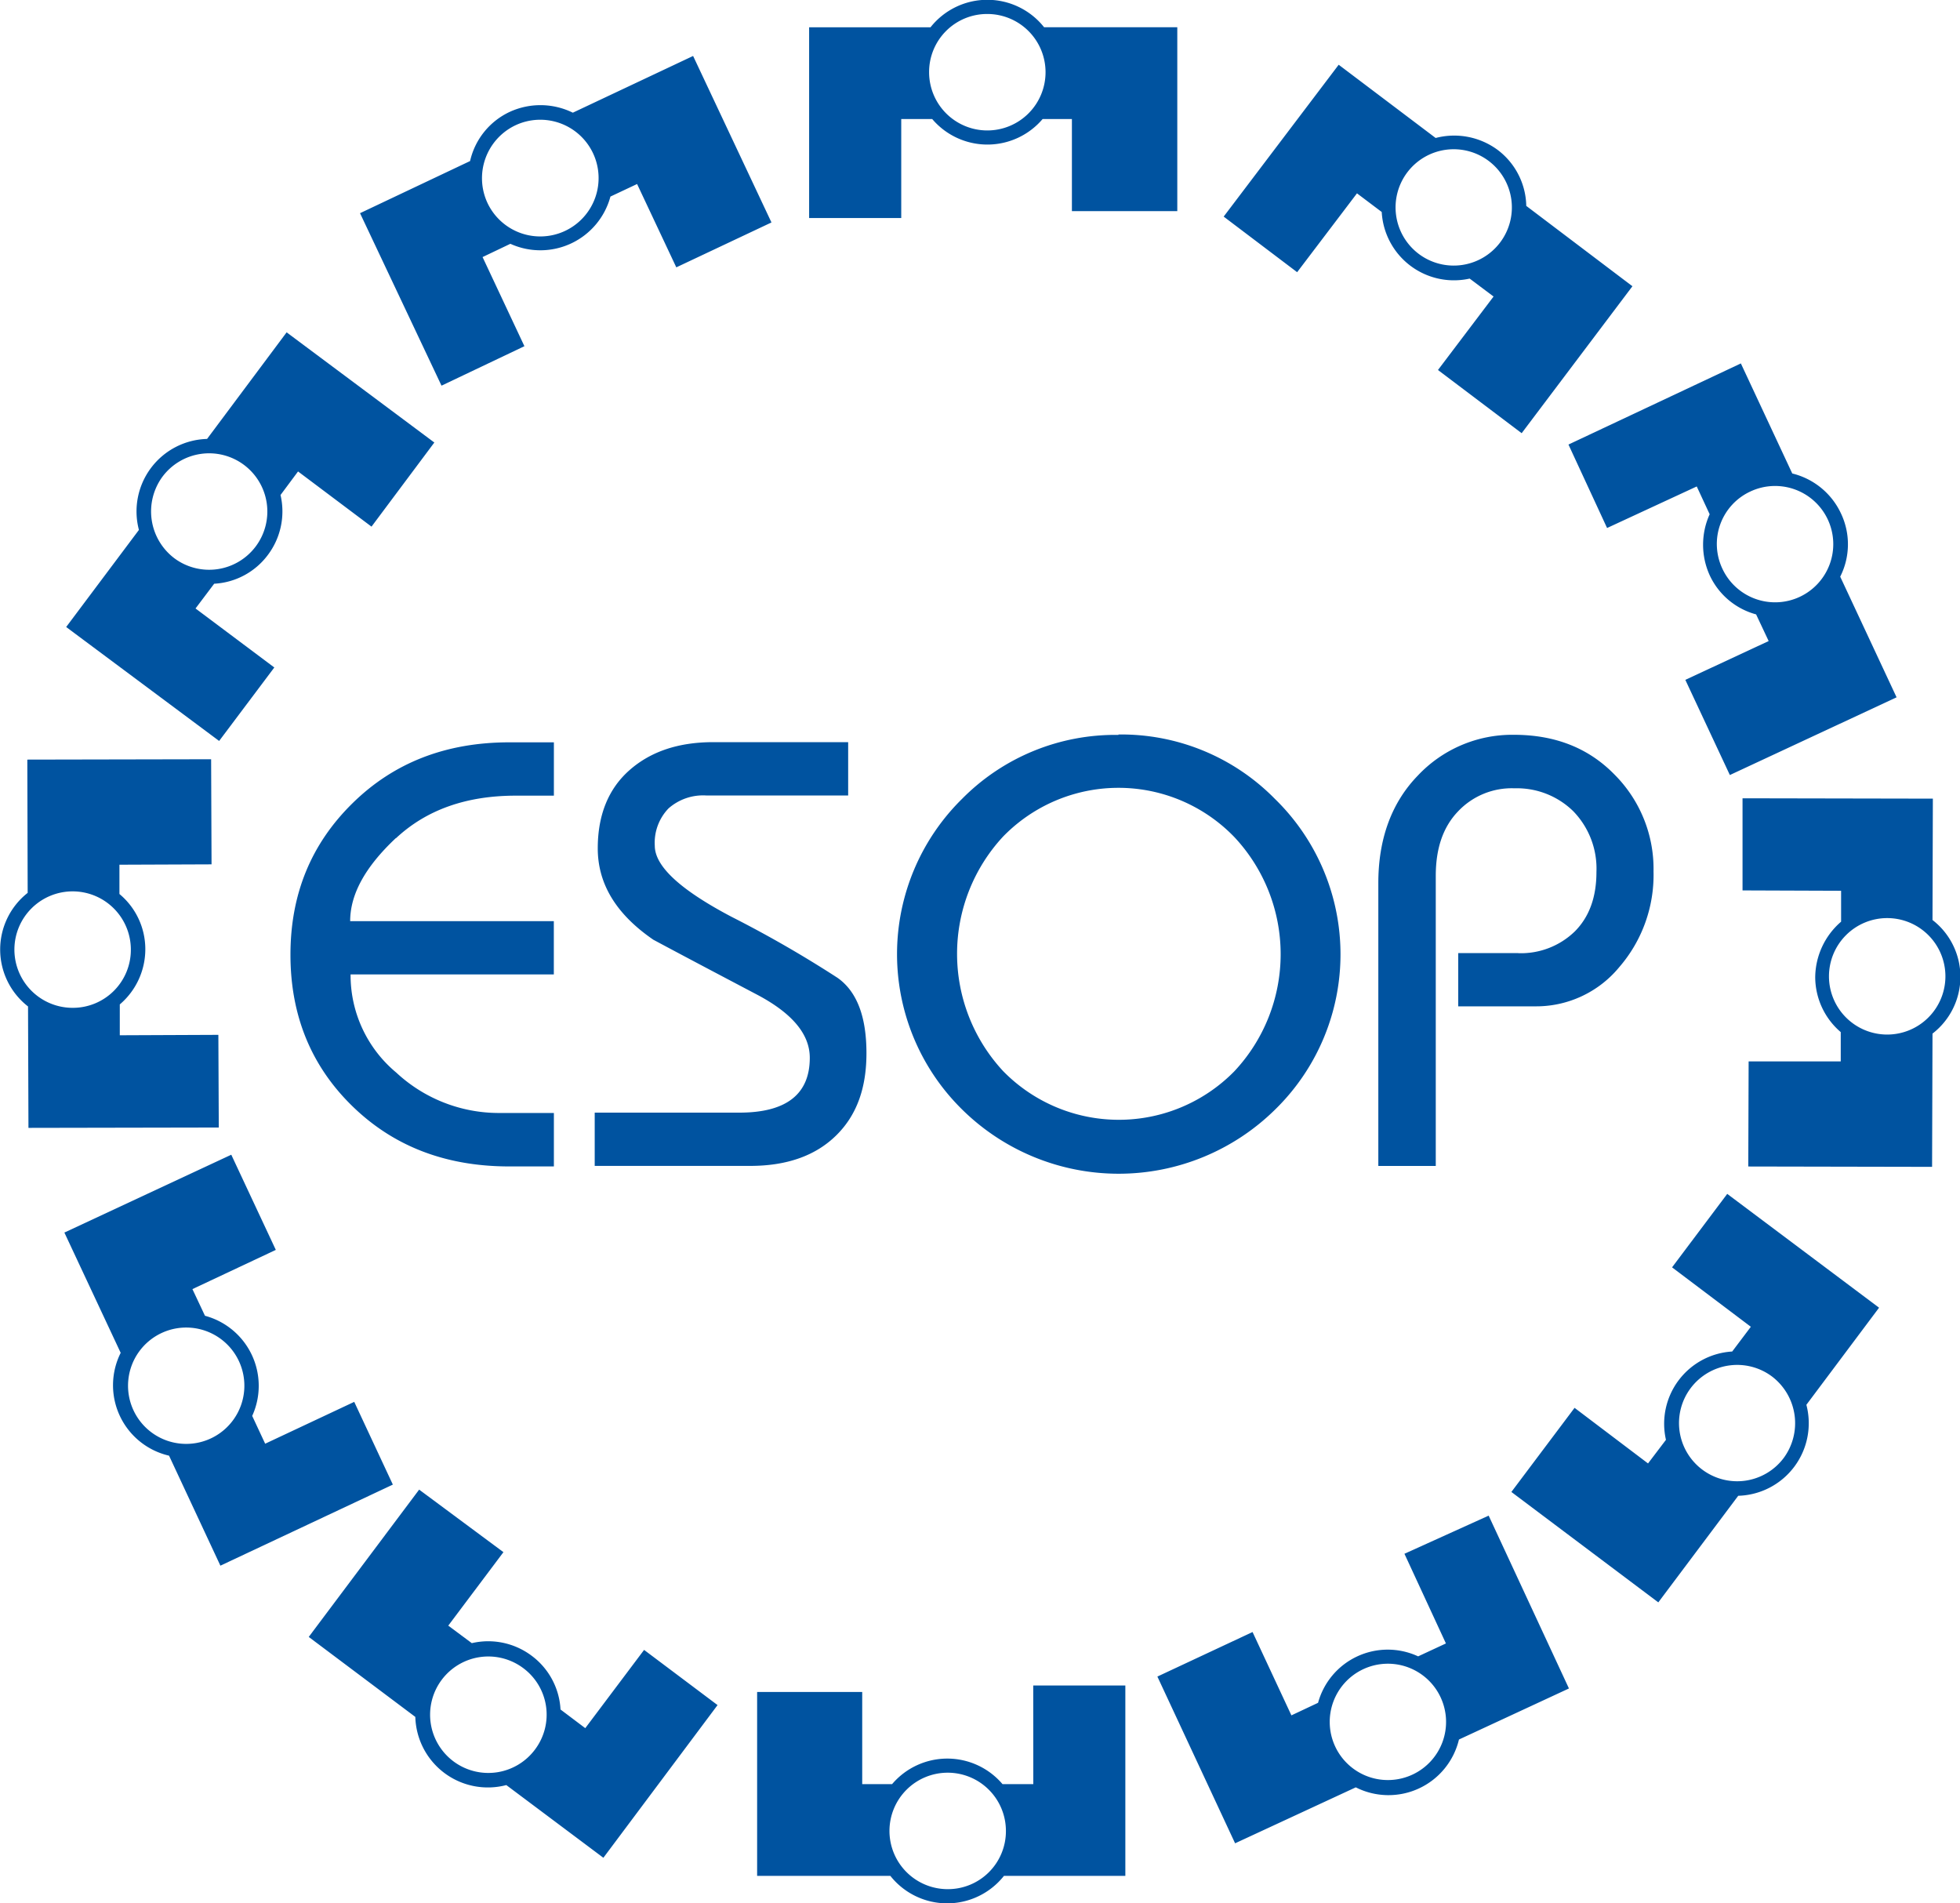 <svg xmlns="http://www.w3.org/2000/svg" id="Layer_1" data-name="Layer 1" width="327.89" height="318.34" viewBox="0 0 327.89 318.34"><defs><style>
      .cls-1 {
        fill: #0053a0;
      }
    </style></defs><path class="cls-1" d="M7102.28,7181.05c5.1-4.77,11.78-7.13,20.06-7.13h6.37V7165h-7.45c-10.57,0-19.3,3.37-26.24,10.19s-10.38,15.22-10.38,25.34,3.44,18.6,10.38,25.35,15.67,10.06,26.24,10.06h7.45V7227h-9.17a25.19,25.19,0,0,1-17.19-6.75,21.18,21.18,0,0,1-7.65-16.43h34v-8.91h-34.07c0-4.52,2.55-9.11,7.64-13.89M7181,7217c0-6.11-1.59-10.32-4.84-12.61a194.07,194.07,0,0,0-17.7-10.19c-8.6-4.52-12.87-8.47-12.87-11.91a8.28,8.28,0,0,1,2.3-6.24,8.74,8.74,0,0,1,6.3-2.16h23.75v-8.92h-22.54c-5.79,0-10.44,1.53-14,4.65s-5.35,7.52-5.35,13.12c0,5.92,3.06,11,9.3,15.28,5.6,3,11.4,6.05,17.32,9.17s8.85,6.63,8.85,10.58c0,6.11-3.95,9.17-11.78,9.17h-24.2v8.91h26c6.18,0,11-1.72,14.46-5.16s5-8,5-13.69m42.16-53.24a36,36,0,0,0-26.17,10.7,36.45,36.45,0,0,0,.06,52,37.28,37.28,0,0,0,52.28,0,36.29,36.29,0,0,0,0-52,36,36,0,0,0-26.17-10.77m19.36,56.36a27.07,27.07,0,0,1-38.66-.06,28.83,28.83,0,0,1,0-39.23,26.93,26.93,0,0,1,38.66.06,28.64,28.64,0,0,1,0,39.23m47.5-19.8H7280v8.91h12.8a18,18,0,0,0,14.14-6.56,23.55,23.55,0,0,0,5.73-16,22.31,22.31,0,0,0-6.5-16.18c-4.33-4.45-9.93-6.68-16.87-6.68a21.66,21.66,0,0,0-16.05,6.81c-4.39,4.52-6.62,10.57-6.62,18v47.31h9.61v-48.52c0-4.59,1.21-8.15,3.7-10.76a12.35,12.35,0,0,1,9.49-3.89,13.47,13.47,0,0,1,9.8,3.82,13.79,13.79,0,0,1,3.89,10.19q0,6.31-3.63,9.94a12.94,12.94,0,0,1-9.43,3.63m-103.16-139.53H7192a12.12,12.12,0,0,0,18.47,0h4.9v15.41H7233v-30.76h-22.28a12.12,12.12,0,0,0-19,0h-20.31v31.91h15.41v-16.56Zm14.33-17.57a9.74,9.74,0,1,1-9.75,9.74,9.7,9.7,0,0,1,9.75-9.74m61.83,30,4.14,3.12a12.1,12.1,0,0,0,14.71,11.14l4,3-9.3,12.29,14,10.57,18.53-24.58-17.76-13.44a12,12,0,0,0-4.78-9.36,12.24,12.24,0,0,0-10.38-2L7260,7051.66l-19.24,25.4,12.29,9.3Zm8.41-3.5a9.73,9.73,0,1,1,1.91,13.62,9.74,9.74,0,0,1-1.91-13.62m33.43,59.48,15-6.95,2.16,4.65a12.36,12.36,0,0,0,0,10.19,12,12,0,0,0,7.77,6.56l2.1,4.46-13.94,6.49,7.45,15.92,27.89-13-9.43-20.18a12,12,0,0,0,.13-10.57,12.17,12.17,0,0,0-8.15-6.69l-8.6-18.41-28.84,13.57Zm24-6.12a9.73,9.73,0,1,1-4.71,12.93,9.67,9.67,0,0,1,4.71-12.93m30.44,71.71.06-20.32-31.84-.06v15.41l16.49.06V7195a12.41,12.41,0,0,0-4.33,9.23,12.12,12.12,0,0,0,4.27,9.24v4.9h-15.41l-.06,17.58,30.75.06.07-22.29a12,12,0,0,0,0-19m-7.58,19.16a9.74,9.74,0,1,1,9.74-9.74,9.74,9.74,0,0,1-9.74,9.74M7325,7240.53l-9.23,12.29,13.18,9.94-3.12,4.14a12.1,12.1,0,0,0-11.08,14.77l-3,3.95-12.29-9.3-10.57,14.07,24.58,18.47,13.37-17.83a12.14,12.14,0,0,0,11.4-15.22l12.16-16.24Zm9.43,44.2a9.73,9.73,0,1,1-1.91-13.63,9.82,9.82,0,0,1,1.91,13.63m-63.43,16,6.94,15-4.65,2.16a12.08,12.08,0,0,0-16.74,7.77l-4.46,2.1-6.5-13.94-15.92,7.45,13,27.89,20.19-9.36a12.12,12.12,0,0,0,17.26-8l18.4-8.54-13.43-28.91Zm1.34,36.94a9.73,9.73,0,1,1,4.71-12.93,9.72,9.72,0,0,1-4.71,12.93m-63.43,1.59h-5.15a12.12,12.12,0,0,0-18.47,0h-5v-15.41h-17.58v30.76H7185a12.12,12.12,0,0,0,19,0h20.31v-31.85h-15.41Zm-14.32,17.57a9.74,9.74,0,1,1,9.74-9.74,9.7,9.7,0,0,1-9.74,9.74m-60.63-26.93-4.14-3.12a12,12,0,0,0-4.84-9,12.1,12.1,0,0,0-10-2.1l-3.94-2.93,9.23-12.29L7106.17,7290l-18.47,24.64,17.83,13.38a12.14,12.14,0,0,0,15.22,11.4l16.24,12.16,19.1-25.54-12.29-9.23Zm-8.4,3.56a9.74,9.74,0,1,1-2-13.62,9.7,9.7,0,0,1,2,13.62m-30.25-58.14-14.9,7-2.17-4.65a12.13,12.13,0,0,0-7.9-16.75l-2.1-4.46,13.95-6.56-7.45-15.92L7046.82,7247l9.42,20.12a12.09,12.09,0,0,0,8.09,17.2l8.59,18.4,28.85-13.56Zm-24,6.12a9.73,9.73,0,0,1-8.22-17.64,9.73,9.73,0,1,1,8.22,17.64m1.27-67.51-16.49.07v-5.16a12.12,12.12,0,0,0,4.27-9.23,12,12,0,0,0-4.33-9.24v-4.9l15.41-.06-.07-17.58-30.75.06.06,22.29a12.06,12.06,0,0,0,.06,19l.07,20.31,31.84-.06Zm-24.39-4.52a9.74,9.74,0,1,1,9.75-9.74,9.7,9.7,0,0,1-9.75,9.74m24.52-44.64,9.23-12.29-13.18-9.87,3.12-4.14a12,12,0,0,0,9-4.84,12.1,12.1,0,0,0,2.1-10l2.93-3.94,12.29,9.23,10.51-14.07L7084,7096.42l-13.31,17.83a12.13,12.13,0,0,0-11.4,15.22l-12.17,16.24Zm-9.49-44.19a9.74,9.74,0,1,1,2,13.63,9.82,9.82,0,0,1-2-13.63m60.56-21.84-7-14.91,4.65-2.22a12.14,12.14,0,0,0,16.74-7.9l4.46-2.1,6.56,13.94,15.92-7.51L7152,7050.19l-20.12,9.49a12.29,12.29,0,0,0-10.57-.13,12,12,0,0,0-6.62,8.22l-18.41,8.72,13.63,28.85Zm-1.53-36.94a9.76,9.76,0,1,1-4.64,13,9.8,9.8,0,0,1,4.64-13" transform="translate(-7036.05 -7040.83)"></path></svg>
